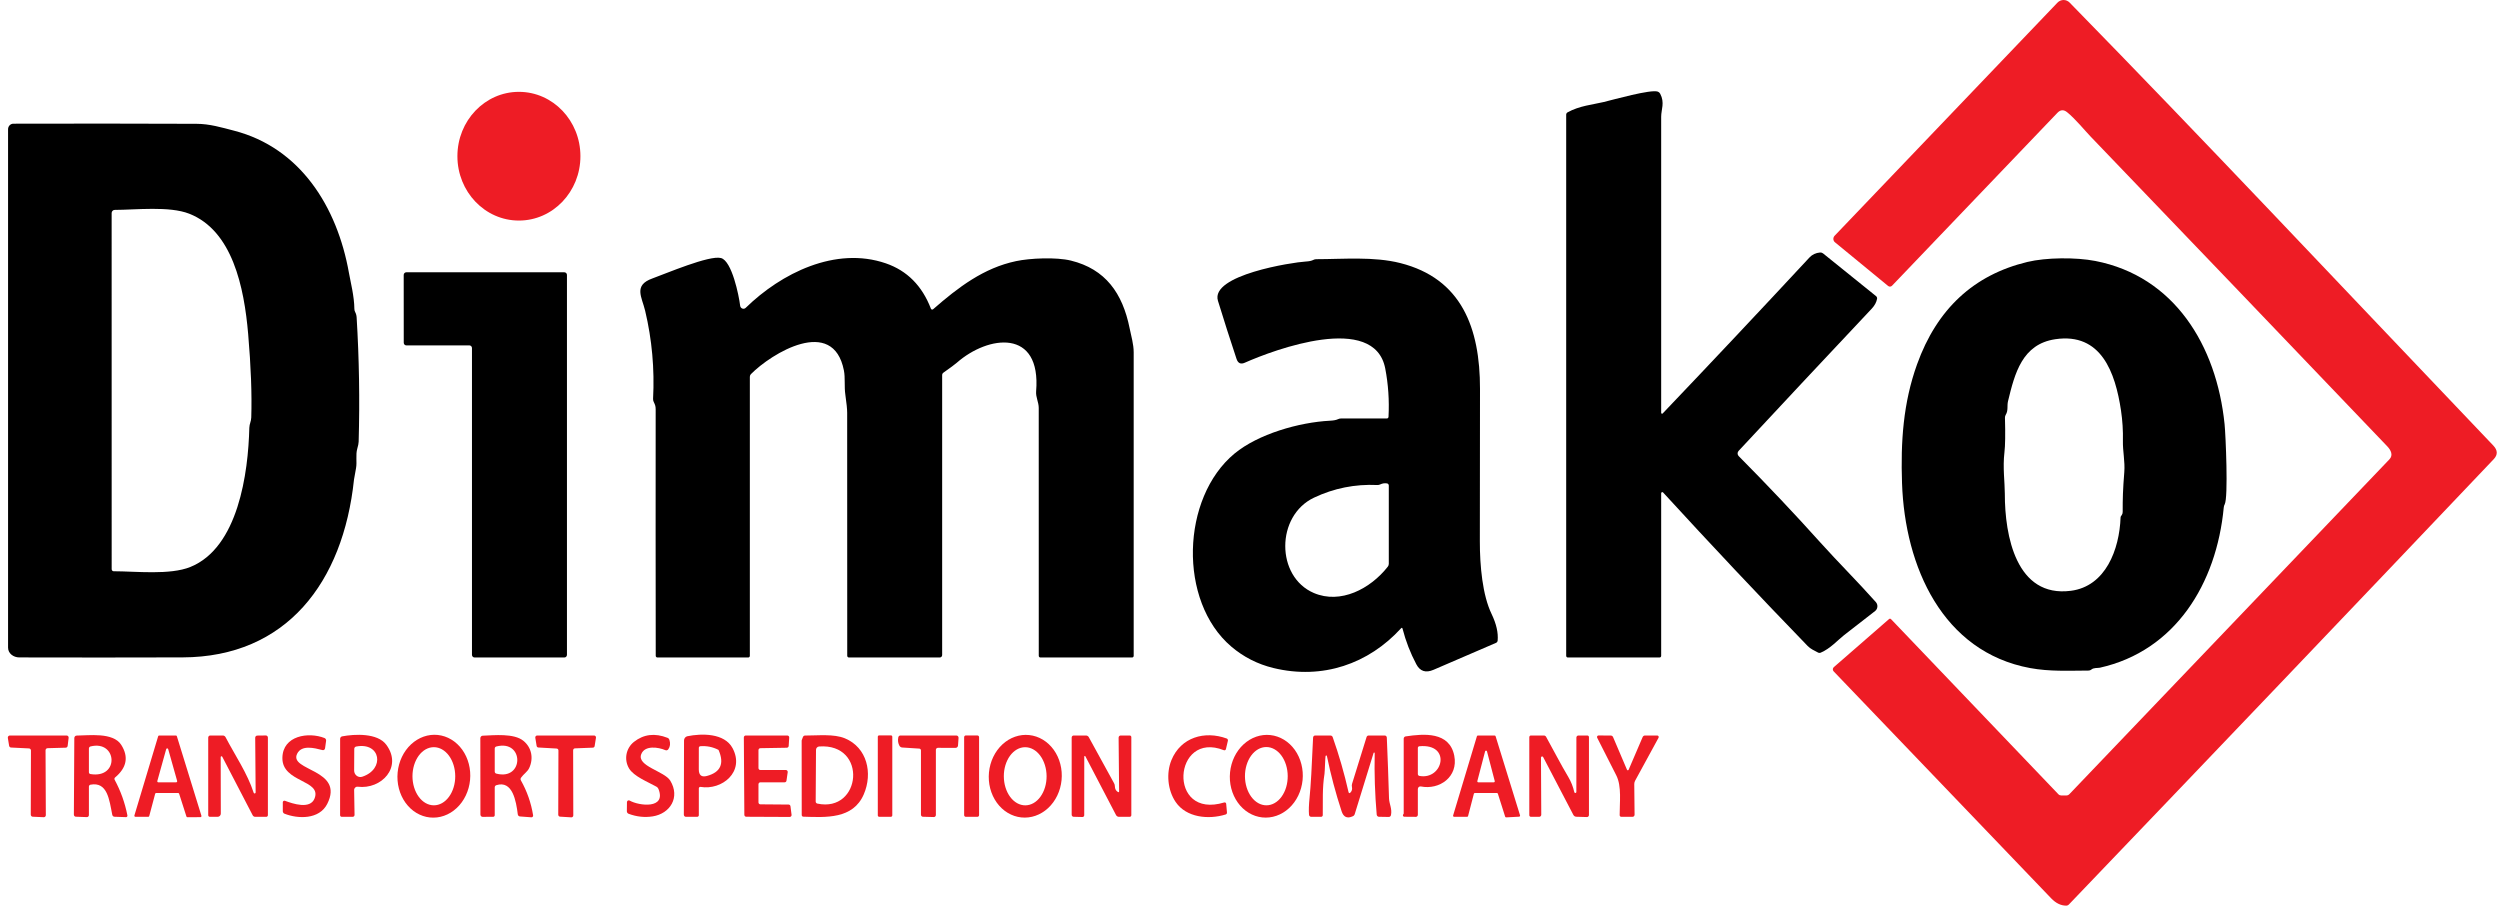<svg width="160" height="58" viewBox="0 0 160 58" fill="none" xmlns="http://www.w3.org/2000/svg">
<path d="M132.456 0.165C141.25 9.158 149.057 17.488 159.57 28.514C159.857 28.815 159.866 29.107 159.596 29.39C150.552 38.909 141.49 48.408 132.408 57.888C132.362 57.935 132.3 57.961 132.235 57.961C131.894 57.96 131.573 57.803 131.273 57.49C126.635 52.652 121.994 47.81 117.351 42.964C117.334 42.947 117.321 42.925 117.312 42.902C117.304 42.879 117.3 42.854 117.301 42.829C117.302 42.804 117.308 42.779 117.319 42.757C117.33 42.735 117.345 42.715 117.363 42.699L120.9 39.619C120.918 39.603 120.941 39.595 120.964 39.596C120.987 39.598 121.009 39.608 121.025 39.625L131.735 50.83C131.759 50.855 131.787 50.875 131.818 50.889C131.849 50.902 131.882 50.909 131.916 50.91H132.249C132.321 50.909 132.391 50.879 132.442 50.825C139.271 43.682 146.097 36.539 152.923 29.397C153.18 29.128 153.015 28.806 152.786 28.566C146.466 21.95 140.137 15.342 133.801 8.742C133.421 8.346 132.828 7.615 132.298 7.184C132.077 7.003 131.868 7.016 131.671 7.224L121.091 18.285C121.058 18.32 121.015 18.34 120.968 18.343C120.922 18.346 120.876 18.332 120.84 18.302L117.436 15.505C117.406 15.482 117.382 15.451 117.365 15.417C117.348 15.383 117.338 15.345 117.335 15.306C117.333 15.267 117.339 15.228 117.352 15.191C117.365 15.155 117.385 15.121 117.411 15.093L131.677 0.17C131.78 0.062 131.92 0.001 132.066 7.71955e-06C132.212 -0.001 132.352 0.059 132.456 0.165Z" fill="#EE1C25"/>
<path d="M116.515 34.733C117.608 35.95 118.9 37.235 120.056 38.536C120.091 38.576 120.117 38.623 120.134 38.673C120.151 38.724 120.157 38.779 120.152 38.832C120.148 38.886 120.133 38.937 120.108 38.984C120.083 39.031 120.049 39.072 120.008 39.104C119.373 39.603 118.709 40.119 118.018 40.651C117.638 40.946 117.142 41.511 116.527 41.77C116.498 41.782 116.467 41.788 116.436 41.786C116.404 41.784 116.374 41.775 116.346 41.759C116.103 41.623 115.886 41.545 115.687 41.339C112.564 38.114 109.481 34.839 106.436 31.516C106.426 31.505 106.413 31.498 106.399 31.495C106.386 31.492 106.371 31.494 106.358 31.5C106.345 31.505 106.334 31.515 106.327 31.527C106.319 31.539 106.315 31.554 106.315 31.569V41.974C106.315 42.002 106.304 42.028 106.286 42.048C106.267 42.068 106.241 42.079 106.215 42.079H100.337C100.31 42.079 100.285 42.068 100.266 42.048C100.247 42.028 100.236 42.002 100.236 41.974V7.339C100.236 7.309 100.244 7.28 100.259 7.254C100.274 7.228 100.295 7.207 100.321 7.192C101.082 6.767 101.942 6.696 102.624 6.532C103.224 6.389 105.676 5.693 106.108 5.867C106.169 5.892 106.22 5.939 106.253 6C106.556 6.576 106.315 7.007 106.315 7.472C106.315 13.799 106.315 20.115 106.315 26.419C106.315 26.431 106.318 26.443 106.324 26.453C106.33 26.462 106.339 26.47 106.35 26.475C106.36 26.479 106.371 26.48 106.382 26.478C106.393 26.476 106.404 26.47 106.411 26.462C109.572 23.147 112.703 19.819 115.806 16.479C115.981 16.291 116.208 16.184 116.487 16.159C116.554 16.154 116.621 16.175 116.676 16.218L120.068 18.953C120.093 18.973 120.112 18.999 120.123 19.029C120.134 19.059 120.138 19.092 120.132 19.124C120.093 19.342 119.979 19.553 119.791 19.755C116.916 22.807 114.075 25.843 111.268 28.86C111.248 28.882 111.232 28.908 111.221 28.936C111.211 28.965 111.205 28.995 111.206 29.025C111.206 29.055 111.212 29.085 111.224 29.113C111.235 29.14 111.252 29.165 111.272 29.186C113.104 31.032 114.851 32.881 116.515 34.733Z" fill="black"/>
<path d="M33.21 14.116C35.384 14.116 37.147 12.271 37.147 9.997C37.147 7.722 35.384 5.878 33.21 5.878C31.036 5.878 29.274 7.722 29.274 9.997C29.274 12.271 31.036 14.116 33.21 14.116Z" fill="#EE1C25"/>
<path d="M14.976 8.363C19.204 9.454 21.579 13.216 22.333 17.469C22.435 18.039 22.674 18.97 22.68 19.771C22.68 19.841 22.697 19.907 22.729 19.967C22.786 20.075 22.818 20.192 22.825 20.318C22.986 22.966 23.029 25.616 22.954 28.27C22.95 28.38 22.92 28.532 22.863 28.726C22.753 29.111 22.857 29.563 22.787 29.958C22.7 30.446 22.656 30.69 22.656 30.692C21.961 37.285 18.32 42.05 11.687 42.073C8.202 42.084 4.717 42.084 1.231 42.075C0.866 42.073 0.516 41.825 0.516 41.448C0.515 30.389 0.515 19.33 0.516 8.271C0.516 8.177 0.551 8.088 0.614 8.022C0.677 7.955 0.762 7.918 0.852 7.917C4.759 7.906 8.667 7.908 12.575 7.924C13.417 7.926 14.174 8.155 14.976 8.363ZM15.882 21.371C15.625 18.382 14.876 14.759 12.107 13.676C10.833 13.178 8.705 13.43 7.336 13.434C7.285 13.435 7.237 13.456 7.201 13.494C7.165 13.531 7.145 13.582 7.145 13.634L7.147 36.427C7.147 36.462 7.16 36.496 7.184 36.521C7.207 36.546 7.239 36.56 7.272 36.56C8.705 36.562 10.875 36.816 12.183 36.286C15.251 35.044 15.886 30.265 15.957 27.376C15.963 27.124 16.075 26.97 16.081 26.718C16.127 25.236 16.061 23.454 15.882 21.371Z" fill="black"/>
<path d="M59.578 19.755C59.584 19.768 59.592 19.781 59.603 19.791C59.614 19.801 59.627 19.808 59.64 19.811C59.654 19.815 59.668 19.815 59.682 19.812C59.696 19.809 59.709 19.802 59.719 19.792C61.343 18.373 62.96 17.149 65.028 16.712C65.924 16.521 67.602 16.447 68.539 16.678C70.743 17.219 71.844 18.758 72.296 21.008C72.399 21.518 72.556 22.029 72.556 22.549C72.556 29.024 72.556 35.499 72.556 41.974C72.556 42.002 72.545 42.028 72.526 42.048C72.507 42.068 72.482 42.079 72.455 42.079H66.584C66.556 42.079 66.53 42.068 66.511 42.047C66.492 42.027 66.481 42 66.481 41.972C66.476 36.68 66.475 31.393 66.479 26.108C66.479 25.742 66.282 25.417 66.312 25.049C66.648 20.999 63.25 21.453 61.242 23.209C61.123 23.314 60.834 23.529 60.376 23.852C60.352 23.869 60.332 23.892 60.319 23.919C60.305 23.946 60.298 23.975 60.298 24.006V41.921C60.298 41.963 60.282 42.003 60.254 42.033C60.225 42.062 60.187 42.079 60.147 42.079H54.328C54.3 42.079 54.273 42.067 54.254 42.047C54.234 42.026 54.223 41.999 54.223 41.97C54.219 36.783 54.218 31.6 54.219 26.419C54.219 26.185 54.18 25.801 54.103 25.267C54.024 24.738 54.103 24.18 54.01 23.709C53.319 20.196 49.37 22.616 48.056 23.947C48.014 23.991 47.99 24.051 47.99 24.113V41.974C47.99 42.002 47.979 42.028 47.96 42.048C47.942 42.068 47.916 42.079 47.889 42.079H42.07C42.043 42.079 42.017 42.068 41.998 42.047C41.978 42.027 41.967 42 41.967 41.972C41.959 36.713 41.958 31.456 41.963 26.201C41.963 25.982 41.923 25.902 41.837 25.721C41.807 25.658 41.794 25.592 41.797 25.522C41.896 23.613 41.727 21.736 41.29 19.891C41.079 19.004 40.525 18.26 41.754 17.82C42.604 17.515 45.408 16.315 46.145 16.515C46.844 16.702 47.293 18.924 47.369 19.563C47.373 19.604 47.389 19.643 47.413 19.676C47.438 19.708 47.47 19.733 47.508 19.747C47.545 19.761 47.585 19.764 47.623 19.756C47.662 19.748 47.698 19.728 47.727 19.7C49.993 17.488 53.474 15.747 56.691 16.853C58.052 17.321 59.014 18.288 59.578 19.755Z" fill="black"/>
<path d="M89.666 40.212C87.591 42.483 84.647 43.519 81.494 42.752C80.487 42.506 79.59 42.05 78.805 41.383C75.389 38.475 75.596 31.857 79.006 29.031C80.515 27.78 83.138 27.027 85.113 26.926C85.346 26.915 85.519 26.882 85.633 26.827C85.694 26.798 85.757 26.783 85.822 26.783H88.758C88.785 26.783 88.812 26.772 88.831 26.753C88.851 26.733 88.863 26.706 88.865 26.678C88.92 25.628 88.85 24.598 88.656 23.587C87.966 19.988 81.542 22.381 79.669 23.213C79.408 23.331 79.231 23.249 79.137 22.967C78.727 21.735 78.331 20.497 77.949 19.252C77.441 17.597 82.738 16.784 83.558 16.739C83.78 16.727 83.945 16.692 84.054 16.634C84.112 16.604 84.173 16.588 84.239 16.588C85.981 16.586 87.92 16.407 89.618 16.836C93.531 17.824 94.724 20.972 94.72 24.891C94.718 28.14 94.714 31.39 94.71 34.64C94.708 36.213 94.879 38.084 95.46 39.291C95.765 39.926 95.895 40.494 95.85 40.996C95.847 41.028 95.835 41.059 95.817 41.084C95.798 41.11 95.774 41.131 95.745 41.143C94.409 41.722 93.076 42.297 91.746 42.867C91.249 43.082 90.882 42.964 90.645 42.514C90.263 41.794 89.969 41.035 89.763 40.237C89.746 40.17 89.713 40.161 89.666 40.212ZM84.1 31.848C81.641 33.011 81.649 36.911 84.086 37.952C85.794 38.681 87.701 37.691 88.818 36.268C88.86 36.215 88.883 36.149 88.883 36.083V31.076C88.883 31.043 88.871 31.01 88.85 30.984C88.829 30.959 88.8 30.942 88.768 30.938C88.618 30.914 88.475 30.935 88.34 31.001C88.277 31.032 88.211 31.045 88.141 31.041C86.721 30.976 85.374 31.245 84.1 31.848Z" fill="black"/>
<path d="M129.928 42.756C124.326 41.719 121.912 36.276 121.73 30.927C121.639 28.287 121.802 25.787 122.692 23.316C123.965 19.776 126.318 17.592 129.751 16.765C130.945 16.477 132.852 16.458 134.102 16.702C139.14 17.683 141.858 22.088 142.373 27.147C142.445 27.849 142.616 31.838 142.381 32.275C142.347 32.335 142.327 32.4 142.321 32.471C141.86 37.371 139.204 41.658 134.393 42.733C134.253 42.764 134.003 42.72 133.847 42.851C133.797 42.893 133.735 42.916 133.67 42.916C132.396 42.922 131.186 42.987 129.928 42.756ZM131.538 21.71C129.424 22.025 128.946 23.88 128.512 25.681C128.441 25.967 128.54 26.27 128.367 26.546C128.333 26.602 128.315 26.668 128.317 26.735C128.346 27.785 128.335 28.523 128.284 28.951C128.168 29.918 128.309 30.887 128.309 31.6C128.305 34.289 129.036 38.263 132.536 37.811C134.765 37.523 135.643 35.162 135.717 33.118C135.718 33.084 135.729 33.05 135.75 33.023L135.784 32.979C135.828 32.919 135.852 32.845 135.852 32.769C135.85 31.896 135.864 31.358 135.955 30.212C136.007 29.533 135.852 28.865 135.866 28.228C135.881 27.569 135.84 26.916 135.744 26.27C135.38 23.838 134.476 21.273 131.538 21.71Z" fill="black"/>
<path d="M25.84 21.935L25.837 17.597C25.837 17.552 25.855 17.509 25.885 17.477C25.916 17.445 25.957 17.427 26 17.427H36.122C36.165 17.427 36.206 17.445 36.237 17.477C36.268 17.509 36.285 17.552 36.285 17.597V41.909C36.285 41.931 36.281 41.953 36.272 41.974C36.264 41.995 36.252 42.013 36.237 42.029C36.222 42.045 36.204 42.057 36.184 42.066C36.164 42.075 36.143 42.079 36.122 42.079H30.369C30.347 42.079 30.326 42.075 30.306 42.066C30.287 42.057 30.269 42.045 30.254 42.029C30.239 42.013 30.227 41.995 30.218 41.974C30.21 41.953 30.206 41.931 30.206 41.909V22.275C30.206 22.23 30.189 22.187 30.158 22.155C30.128 22.123 30.087 22.105 30.043 22.105H26.002C25.959 22.105 25.918 22.087 25.887 22.055C25.857 22.023 25.84 21.98 25.84 21.935Z" fill="black"/>
<path d="M57.02 47.064H56.265C56.217 47.064 56.179 47.104 56.179 47.154V52.184C56.179 52.233 56.217 52.274 56.265 52.274H57.02C57.068 52.274 57.107 52.233 57.107 52.184V47.154C57.107 47.104 57.068 47.064 57.02 47.064Z" fill="#EE1C25"/>
<path d="M2.915 48.021L2.933 52.167C2.933 52.185 2.93 52.203 2.923 52.22C2.916 52.236 2.906 52.252 2.894 52.264C2.881 52.277 2.866 52.287 2.85 52.293C2.834 52.299 2.816 52.302 2.799 52.301L2.091 52.27C2.058 52.268 2.027 52.253 2.004 52.228C1.982 52.203 1.969 52.17 1.969 52.135L1.981 48.033C1.981 47.999 1.968 47.965 1.945 47.94C1.923 47.915 1.891 47.9 1.858 47.899L0.705 47.842C0.676 47.84 0.648 47.829 0.626 47.808C0.604 47.788 0.589 47.761 0.584 47.73L0.502 47.23C0.499 47.211 0.5 47.191 0.504 47.172C0.509 47.153 0.518 47.135 0.53 47.12C0.542 47.105 0.557 47.093 0.574 47.085C0.591 47.077 0.61 47.072 0.629 47.072H4.264C4.282 47.072 4.3 47.076 4.317 47.084C4.334 47.092 4.349 47.103 4.361 47.117C4.373 47.132 4.382 47.149 4.388 47.167C4.393 47.185 4.395 47.205 4.392 47.224L4.33 47.737C4.326 47.768 4.311 47.797 4.288 47.819C4.265 47.84 4.236 47.852 4.205 47.852L3.042 47.884C3.025 47.884 3.008 47.888 2.993 47.895C2.977 47.902 2.963 47.912 2.952 47.925C2.94 47.938 2.931 47.953 2.924 47.969C2.918 47.985 2.915 48.003 2.915 48.021Z" fill="#EE1C25"/>
<path d="M5.69 50.344V52.163C5.69 52.181 5.687 52.198 5.68 52.215C5.674 52.231 5.664 52.246 5.652 52.258C5.639 52.271 5.625 52.281 5.609 52.287C5.593 52.293 5.577 52.296 5.56 52.295L4.852 52.27C4.819 52.269 4.787 52.254 4.763 52.228C4.74 52.203 4.727 52.169 4.728 52.133L4.756 47.234C4.756 47.192 4.773 47.152 4.801 47.123C4.829 47.093 4.867 47.077 4.907 47.077C5.644 47.075 7.238 46.845 7.76 47.672C8.245 48.437 8.113 49.133 7.364 49.759C7.344 49.777 7.33 49.801 7.325 49.828C7.32 49.855 7.325 49.883 7.338 49.907C7.723 50.619 7.995 51.378 8.154 52.186C8.157 52.199 8.156 52.213 8.153 52.227C8.15 52.24 8.144 52.253 8.135 52.264C8.127 52.274 8.116 52.283 8.104 52.289C8.092 52.295 8.079 52.297 8.066 52.297L7.326 52.272C7.293 52.271 7.261 52.258 7.235 52.235C7.21 52.213 7.192 52.182 7.185 52.148C6.994 51.187 6.878 50.014 5.789 50.22C5.761 50.225 5.736 50.241 5.718 50.263C5.7 50.286 5.69 50.314 5.69 50.344ZM5.783 49.539C7.668 49.854 7.507 47.342 5.791 47.773C5.762 47.78 5.737 47.797 5.719 47.821C5.7 47.845 5.69 47.874 5.69 47.905V49.425C5.69 49.453 5.7 49.479 5.717 49.5C5.734 49.521 5.757 49.535 5.783 49.539Z" fill="#EE1C25"/>
<path d="M11.404 50.752H9.993C9.979 50.752 9.965 50.756 9.954 50.765C9.943 50.774 9.935 50.786 9.931 50.8L9.551 52.228C9.547 52.242 9.539 52.254 9.527 52.263C9.516 52.272 9.503 52.276 9.489 52.276H8.665C8.654 52.276 8.644 52.274 8.635 52.269C8.626 52.264 8.618 52.257 8.612 52.249C8.606 52.24 8.602 52.23 8.6 52.219C8.598 52.209 8.599 52.198 8.602 52.188L10.123 47.119C10.128 47.105 10.136 47.094 10.147 47.085C10.157 47.077 10.17 47.073 10.184 47.072H11.259C11.272 47.073 11.285 47.077 11.296 47.085C11.307 47.094 11.315 47.105 11.319 47.119L12.891 52.209C12.894 52.219 12.895 52.23 12.893 52.24C12.891 52.251 12.887 52.261 12.881 52.27C12.875 52.279 12.867 52.285 12.858 52.29C12.849 52.295 12.839 52.297 12.828 52.297L11.992 52.303C11.979 52.303 11.966 52.299 11.955 52.29C11.944 52.282 11.936 52.27 11.932 52.257L11.464 50.798C11.46 50.785 11.452 50.773 11.441 50.765C11.43 50.757 11.417 50.752 11.404 50.752ZM10.069 49.982C10.066 49.993 10.066 50.004 10.068 50.014C10.07 50.025 10.074 50.035 10.08 50.043C10.087 50.052 10.095 50.059 10.104 50.063C10.113 50.068 10.123 50.071 10.134 50.071L11.273 50.069C11.284 50.069 11.294 50.066 11.303 50.061C11.313 50.056 11.321 50.049 11.327 50.041C11.334 50.032 11.338 50.021 11.339 50.011C11.341 50 11.34 49.989 11.337 49.978L10.765 47.947C10.761 47.932 10.753 47.919 10.741 47.909C10.729 47.9 10.715 47.895 10.7 47.895C10.685 47.895 10.671 47.9 10.659 47.909C10.648 47.919 10.64 47.932 10.636 47.947L10.069 49.982Z" fill="#EE1C25"/>
<path d="M14.124 48.456L14.132 52.064C14.133 52.092 14.128 52.119 14.118 52.145C14.108 52.171 14.093 52.194 14.074 52.214C14.056 52.233 14.033 52.249 14.009 52.26C13.984 52.271 13.958 52.276 13.931 52.276H13.427C13.4 52.276 13.375 52.265 13.356 52.245C13.337 52.226 13.326 52.199 13.326 52.171V47.205C13.326 47.17 13.34 47.136 13.364 47.111C13.387 47.086 13.419 47.072 13.453 47.072H14.261C14.297 47.072 14.332 47.082 14.363 47.101C14.394 47.12 14.419 47.147 14.436 47.18C15.041 48.336 15.836 49.499 16.236 50.739C16.241 50.754 16.251 50.766 16.264 50.774C16.277 50.782 16.292 50.785 16.307 50.782C16.322 50.78 16.335 50.772 16.345 50.76C16.355 50.749 16.36 50.734 16.361 50.718L16.333 47.218C16.332 47.199 16.336 47.181 16.342 47.164C16.348 47.147 16.358 47.132 16.37 47.119C16.382 47.106 16.397 47.095 16.413 47.088C16.429 47.081 16.446 47.077 16.463 47.077L17.018 47.07C17.052 47.07 17.084 47.084 17.107 47.109C17.131 47.134 17.145 47.168 17.145 47.203V52.171C17.145 52.199 17.134 52.226 17.115 52.245C17.096 52.265 17.071 52.276 17.044 52.276H16.331C16.298 52.276 16.266 52.267 16.237 52.249C16.209 52.231 16.186 52.206 16.17 52.175L14.223 48.428C14.217 48.417 14.208 48.409 14.197 48.404C14.187 48.399 14.175 48.398 14.163 48.401C14.152 48.404 14.142 48.411 14.134 48.421C14.127 48.431 14.124 48.444 14.124 48.456Z" fill="#EE1C25"/>
<path d="M18.236 51.25C18.738 51.437 19.853 51.818 20.133 51.099C20.603 49.894 18.045 50.098 18.073 48.5C18.097 47.072 19.745 46.831 20.77 47.234C20.803 47.248 20.832 47.273 20.85 47.306C20.868 47.338 20.875 47.376 20.87 47.413L20.804 47.89C20.801 47.91 20.795 47.928 20.785 47.944C20.775 47.961 20.762 47.975 20.747 47.986C20.732 47.997 20.714 48.004 20.696 48.008C20.678 48.011 20.659 48.011 20.641 48.006C20.105 47.867 19.301 47.657 19.015 48.243C18.477 49.345 22.074 49.225 20.941 51.454C20.432 52.453 19.08 52.419 18.21 52.078C18.177 52.066 18.149 52.044 18.13 52.014C18.11 51.985 18.099 51.95 18.099 51.914V51.349C18.099 51.332 18.103 51.315 18.11 51.3C18.118 51.285 18.129 51.273 18.142 51.263C18.155 51.253 18.171 51.247 18.187 51.245C18.204 51.242 18.22 51.244 18.236 51.25Z" fill="#EE1C25"/>
<path d="M24.722 47.663C25.779 49.089 24.419 50.541 22.89 50.35C22.861 50.347 22.832 50.349 22.805 50.358C22.777 50.368 22.752 50.383 22.731 50.403C22.71 50.423 22.693 50.448 22.681 50.475C22.67 50.503 22.664 50.532 22.665 50.563L22.691 52.154C22.691 52.17 22.688 52.186 22.682 52.201C22.677 52.216 22.668 52.23 22.657 52.241C22.646 52.252 22.633 52.261 22.619 52.267C22.605 52.273 22.59 52.276 22.574 52.276H21.867C21.84 52.276 21.815 52.265 21.796 52.245C21.777 52.226 21.766 52.199 21.766 52.171L21.768 47.287C21.768 47.249 21.781 47.212 21.805 47.182C21.828 47.153 21.861 47.133 21.897 47.127C22.695 46.976 24.158 46.9 24.722 47.663ZM23.181 49.711C24.648 49.232 24.371 47.476 22.791 47.779C22.758 47.786 22.728 47.804 22.706 47.831C22.685 47.858 22.673 47.891 22.673 47.926L22.665 49.312C22.664 49.377 22.679 49.442 22.707 49.5C22.735 49.559 22.776 49.609 22.826 49.648C22.876 49.687 22.935 49.713 22.996 49.724C23.058 49.735 23.121 49.731 23.181 49.711Z" fill="#EE1C25"/>
<path d="M27.515 52.318C27.21 52.286 26.916 52.186 26.647 52.024C26.379 51.862 26.142 51.641 25.95 51.373C25.758 51.106 25.615 50.797 25.529 50.464C25.443 50.132 25.416 49.782 25.449 49.435C25.482 49.089 25.575 48.752 25.722 48.443C25.869 48.135 26.067 47.862 26.306 47.639C26.545 47.417 26.819 47.249 27.113 47.145C27.406 47.042 27.714 47.005 28.018 47.037C28.323 47.069 28.618 47.169 28.886 47.331C29.155 47.493 29.392 47.714 29.584 47.982C29.775 48.249 29.918 48.558 30.004 48.891C30.09 49.223 30.117 49.573 30.084 49.919C30.051 50.266 29.958 50.603 29.811 50.911C29.664 51.219 29.466 51.493 29.227 51.715C28.989 51.938 28.715 52.106 28.421 52.209C28.127 52.313 27.819 52.349 27.515 52.318ZM27.77 51.54C27.95 51.54 28.127 51.491 28.293 51.398C28.459 51.304 28.61 51.166 28.736 50.993C28.863 50.82 28.964 50.615 29.032 50.389C29.101 50.163 29.136 49.921 29.135 49.677C29.134 49.184 28.989 48.711 28.732 48.362C28.475 48.014 28.127 47.818 27.764 47.819C27.584 47.819 27.406 47.868 27.24 47.961C27.074 48.055 26.924 48.193 26.797 48.365C26.67 48.539 26.57 48.744 26.501 48.97C26.433 49.196 26.398 49.438 26.398 49.682C26.399 50.175 26.544 50.648 26.801 50.997C27.058 51.346 27.407 51.541 27.77 51.54Z" fill="#EE1C25"/>
<path d="M33.337 49.944C33.729 50.637 33.99 51.382 34.119 52.179C34.121 52.196 34.12 52.212 34.116 52.228C34.112 52.244 34.104 52.259 34.094 52.271C34.084 52.283 34.071 52.293 34.056 52.299C34.041 52.306 34.026 52.309 34.01 52.308L33.277 52.253C33.242 52.25 33.209 52.235 33.183 52.21C33.158 52.185 33.142 52.152 33.138 52.116C33.032 51.275 32.806 49.915 31.759 50.254C31.732 50.263 31.707 50.281 31.69 50.305C31.672 50.33 31.663 50.36 31.663 50.39V52.171C31.663 52.199 31.652 52.226 31.634 52.245C31.615 52.265 31.589 52.276 31.562 52.276L30.887 52.278C30.85 52.278 30.814 52.263 30.788 52.235C30.762 52.208 30.747 52.17 30.747 52.131L30.741 47.247C30.741 47.205 30.756 47.165 30.784 47.135C30.811 47.104 30.849 47.087 30.889 47.085C31.625 47.056 32.891 46.919 33.496 47.411C34.026 47.84 34.161 48.534 33.867 49.158C33.753 49.4 33.51 49.536 33.343 49.776C33.326 49.8 33.317 49.829 33.316 49.859C33.314 49.889 33.322 49.919 33.337 49.944ZM31.762 49.511C33.548 49.978 33.562 47.312 31.764 47.775C31.735 47.782 31.709 47.799 31.691 47.823C31.673 47.847 31.663 47.876 31.663 47.907V49.381C31.663 49.411 31.673 49.44 31.691 49.464C31.709 49.488 31.733 49.504 31.762 49.511Z" fill="#EE1C25"/>
<path d="M36.681 48.019L36.691 52.186C36.691 52.203 36.688 52.22 36.681 52.235C36.675 52.251 36.665 52.265 36.653 52.276C36.641 52.288 36.627 52.297 36.612 52.303C36.597 52.309 36.58 52.311 36.564 52.31L35.841 52.266C35.81 52.264 35.782 52.25 35.761 52.227C35.74 52.204 35.728 52.173 35.728 52.142L35.74 48.031C35.74 47.999 35.729 47.969 35.708 47.946C35.687 47.922 35.658 47.909 35.628 47.907L34.454 47.84C34.427 47.838 34.402 47.827 34.382 47.809C34.362 47.79 34.348 47.764 34.344 47.737L34.259 47.218C34.256 47.2 34.257 47.181 34.262 47.164C34.266 47.147 34.274 47.13 34.285 47.117C34.297 47.103 34.31 47.092 34.326 47.084C34.342 47.076 34.359 47.072 34.376 47.072H38.025C38.042 47.072 38.059 47.076 38.075 47.084C38.091 47.092 38.105 47.103 38.116 47.117C38.127 47.13 38.135 47.147 38.139 47.164C38.144 47.181 38.145 47.2 38.142 47.218L38.057 47.747C38.053 47.775 38.039 47.801 38.019 47.82C37.998 47.839 37.972 47.849 37.945 47.85L36.795 47.895C36.765 47.896 36.735 47.909 36.714 47.932C36.693 47.955 36.681 47.986 36.681 48.019Z" fill="#EE1C25"/>
<path d="M42.016 50.35C41.451 50.035 40.565 49.69 40.259 49.179C39.926 48.62 40.054 47.892 40.573 47.48C41.196 46.988 41.913 46.902 42.725 47.222C42.752 47.232 42.777 47.249 42.797 47.271C42.817 47.293 42.832 47.319 42.842 47.348C42.915 47.582 42.892 47.784 42.771 47.955C42.75 47.985 42.72 48.007 42.686 48.016C42.652 48.026 42.616 48.024 42.584 48.01C42.144 47.821 41.266 47.678 41.039 48.269C40.742 49.034 42.53 49.356 42.898 49.963C43.545 51.031 42.888 52.074 41.77 52.249C41.256 52.329 40.742 52.273 40.229 52.081C40.197 52.069 40.169 52.047 40.149 52.018C40.129 51.989 40.119 51.954 40.119 51.919L40.125 51.338C40.125 51.318 40.131 51.298 40.141 51.28C40.151 51.262 40.165 51.248 40.182 51.237C40.199 51.227 40.218 51.221 40.237 51.221C40.257 51.221 40.276 51.226 40.294 51.235C40.9 51.582 42.659 51.79 42.142 50.495C42.118 50.433 42.073 50.381 42.016 50.35Z" fill="#EE1C25"/>
<path d="M46.887 47.886C47.687 49.398 46.2 50.594 44.833 50.361C44.82 50.359 44.806 50.359 44.793 50.363C44.78 50.367 44.768 50.374 44.758 50.383C44.748 50.392 44.739 50.404 44.734 50.416C44.728 50.429 44.725 50.443 44.725 50.457V52.171C44.725 52.199 44.714 52.226 44.695 52.245C44.676 52.265 44.651 52.276 44.624 52.276H43.895C43.861 52.276 43.828 52.262 43.804 52.237C43.78 52.211 43.766 52.177 43.766 52.142L43.778 47.39C43.778 47.326 43.799 47.264 43.838 47.215C43.877 47.165 43.931 47.131 43.991 47.119C44.894 46.934 46.366 46.904 46.887 47.886ZM45.972 47.987C45.608 47.802 45.224 47.726 44.819 47.758C44.793 47.76 44.769 47.772 44.752 47.791C44.734 47.811 44.725 47.836 44.725 47.863L44.723 49.238C44.723 49.614 44.896 49.755 45.243 49.661C46.118 49.425 46.367 48.873 45.991 48.006C45.987 47.998 45.98 47.991 45.972 47.987Z" fill="#EE1C25"/>
<path d="M48.661 51.477L50.474 51.492C50.502 51.492 50.53 51.503 50.551 51.523C50.572 51.542 50.586 51.569 50.59 51.599L50.66 52.144C50.663 52.161 50.661 52.179 50.657 52.196C50.652 52.213 50.643 52.229 50.632 52.242C50.621 52.256 50.607 52.267 50.591 52.274C50.576 52.281 50.559 52.285 50.542 52.285L47.755 52.272C47.724 52.271 47.695 52.258 47.673 52.236C47.651 52.213 47.639 52.182 47.638 52.15L47.606 47.196C47.606 47.163 47.619 47.132 47.641 47.109C47.663 47.086 47.693 47.072 47.725 47.072H50.391C50.407 47.072 50.424 47.076 50.439 47.083C50.453 47.089 50.467 47.099 50.478 47.112C50.489 47.124 50.498 47.139 50.503 47.155C50.509 47.171 50.511 47.188 50.51 47.205L50.476 47.739C50.474 47.77 50.461 47.799 50.439 47.821C50.417 47.842 50.389 47.854 50.359 47.855L48.659 47.884C48.628 47.885 48.598 47.898 48.577 47.921C48.555 47.944 48.542 47.975 48.542 48.008V49.156C48.542 49.189 48.555 49.22 48.577 49.244C48.599 49.267 48.63 49.28 48.661 49.28H50.295C50.312 49.28 50.329 49.283 50.345 49.291C50.361 49.298 50.374 49.309 50.386 49.323C50.397 49.336 50.405 49.352 50.41 49.37C50.415 49.387 50.416 49.405 50.413 49.423L50.335 49.963C50.331 49.993 50.316 50.02 50.294 50.039C50.273 50.058 50.245 50.069 50.216 50.069H48.661C48.63 50.069 48.599 50.081 48.577 50.105C48.555 50.128 48.542 50.16 48.542 50.193V51.353C48.542 51.386 48.555 51.417 48.577 51.441C48.599 51.464 48.63 51.477 48.661 51.477Z" fill="#EE1C25"/>
<path d="M51.312 47.369L51.388 47.169C51.399 47.141 51.417 47.117 51.441 47.1C51.465 47.083 51.494 47.074 51.523 47.075C52.35 47.077 53.363 46.957 54.079 47.255C55.495 47.846 55.869 49.48 55.282 50.838C54.591 52.436 52.859 52.312 51.41 52.268C51.383 52.267 51.358 52.256 51.339 52.236C51.32 52.215 51.31 52.188 51.31 52.16L51.306 47.403C51.306 47.39 51.308 47.379 51.312 47.369ZM52.224 47.993L52.204 51.296C52.204 51.327 52.214 51.357 52.232 51.381C52.251 51.405 52.277 51.422 52.306 51.429C55.138 52.036 55.552 47.548 52.421 47.775C52.367 47.779 52.317 47.804 52.281 47.844C52.244 47.885 52.224 47.938 52.224 47.993Z" fill="#EE1C25"/>
<path d="M58.837 47.911L57.736 47.84C57.702 47.837 57.668 47.826 57.639 47.807C57.61 47.789 57.585 47.763 57.567 47.733C57.476 47.573 57.45 47.391 57.491 47.188C57.497 47.155 57.514 47.126 57.538 47.105C57.563 47.084 57.593 47.072 57.625 47.072H61.208C61.227 47.072 61.246 47.076 61.264 47.084C61.281 47.092 61.297 47.104 61.31 47.118C61.323 47.132 61.333 47.149 61.339 47.168C61.346 47.187 61.348 47.206 61.347 47.226L61.313 47.714C61.31 47.754 61.293 47.792 61.264 47.82C61.236 47.848 61.199 47.863 61.16 47.863L60.023 47.861C59.989 47.861 59.957 47.875 59.933 47.899C59.909 47.923 59.896 47.957 59.896 47.991V52.158C59.896 52.176 59.893 52.193 59.886 52.209C59.88 52.226 59.87 52.24 59.858 52.253C59.846 52.265 59.832 52.275 59.816 52.281C59.801 52.288 59.784 52.291 59.767 52.291L59.064 52.272C59.031 52.271 59 52.257 58.977 52.232C58.954 52.208 58.941 52.175 58.941 52.142V48.027C58.941 47.997 58.931 47.969 58.911 47.947C58.892 47.926 58.865 47.913 58.837 47.911Z" fill="#EE1C25"/>
<path d="M62.557 47.07H61.809C61.751 47.07 61.705 47.119 61.705 47.18V52.167C61.705 52.227 61.751 52.276 61.809 52.276H62.557C62.614 52.276 62.661 52.227 62.661 52.167V47.18C62.661 47.119 62.614 47.07 62.557 47.07Z" fill="#EE1C25"/>
<path d="M65.361 52.315C65.056 52.283 64.761 52.182 64.492 52.02C64.223 51.858 63.986 51.636 63.794 51.369C63.602 51.101 63.459 50.792 63.373 50.46C63.287 50.128 63.261 49.779 63.294 49.433C63.362 48.734 63.672 48.089 64.155 47.641C64.639 47.193 65.257 46.978 65.873 47.044C66.178 47.076 66.474 47.177 66.743 47.339C67.011 47.501 67.249 47.723 67.441 47.99C67.633 48.258 67.776 48.567 67.861 48.899C67.947 49.231 67.974 49.58 67.94 49.926C67.872 50.625 67.562 51.27 67.079 51.718C66.595 52.166 65.977 52.381 65.361 52.315ZM65.622 51.542C65.802 51.541 65.98 51.492 66.145 51.398C66.311 51.303 66.461 51.166 66.587 50.992C66.713 50.819 66.813 50.613 66.881 50.387C66.949 50.161 66.983 49.918 66.982 49.674C66.979 49.181 66.832 48.708 66.574 48.361C66.316 48.013 65.967 47.819 65.604 47.821C65.424 47.822 65.246 47.871 65.081 47.965C64.915 48.06 64.765 48.198 64.639 48.371C64.513 48.545 64.413 48.75 64.345 48.977C64.278 49.203 64.243 49.445 64.245 49.689C64.247 50.183 64.394 50.655 64.652 51.003C64.91 51.35 65.26 51.544 65.622 51.542Z" fill="#EE1C25"/>
<path d="M69.393 48.42L69.391 52.173C69.391 52.189 69.388 52.204 69.382 52.218C69.376 52.233 69.368 52.246 69.357 52.256C69.346 52.267 69.334 52.276 69.32 52.281C69.306 52.287 69.291 52.289 69.276 52.289L68.71 52.274C68.677 52.273 68.646 52.26 68.623 52.235C68.6 52.211 68.587 52.178 68.587 52.144V47.205C68.587 47.17 68.6 47.136 68.624 47.111C68.647 47.086 68.679 47.072 68.712 47.072H69.503C69.54 47.072 69.576 47.083 69.608 47.102C69.64 47.121 69.666 47.148 69.684 47.182L71.298 50.123C71.333 50.185 71.351 50.252 71.352 50.325C71.356 50.49 71.419 50.61 71.541 50.684C71.596 50.718 71.623 50.701 71.623 50.634L71.591 47.209C71.591 47.173 71.605 47.138 71.629 47.112C71.654 47.087 71.687 47.072 71.722 47.072H72.305C72.331 47.072 72.357 47.084 72.376 47.103C72.394 47.123 72.405 47.15 72.405 47.178V52.171C72.405 52.199 72.394 52.226 72.376 52.245C72.357 52.265 72.331 52.276 72.305 52.276H71.609C71.572 52.276 71.535 52.266 71.502 52.245C71.47 52.225 71.443 52.196 71.424 52.16L69.463 48.401C69.459 48.394 69.453 48.389 69.445 48.385C69.438 48.382 69.429 48.382 69.421 48.384C69.414 48.386 69.407 48.391 69.402 48.397C69.396 48.404 69.393 48.412 69.393 48.42Z" fill="#EE1C25"/>
<path d="M74.971 48.649C75.574 47.178 77.105 46.753 78.508 47.264C78.536 47.274 78.56 47.295 78.574 47.323C78.588 47.35 78.592 47.383 78.584 47.413L78.46 47.943C78.457 47.957 78.45 47.97 78.442 47.981C78.433 47.992 78.423 48.002 78.41 48.008C78.398 48.015 78.384 48.019 78.37 48.02C78.356 48.021 78.342 48.019 78.329 48.014C75.074 46.715 74.674 52.482 78.353 51.357C78.367 51.353 78.381 51.352 78.395 51.355C78.409 51.357 78.422 51.362 78.434 51.37C78.445 51.379 78.455 51.389 78.463 51.402C78.47 51.415 78.474 51.429 78.476 51.444L78.526 51.999C78.529 52.027 78.522 52.055 78.506 52.079C78.491 52.102 78.468 52.119 78.442 52.127C77.341 52.467 75.922 52.329 75.241 51.326C74.728 50.571 74.63 49.484 74.971 48.649Z" fill="#EE1C25"/>
<path d="M80.784 52.315C80.479 52.282 80.184 52.181 79.915 52.018C79.647 51.855 79.41 51.633 79.219 51.365C79.028 51.097 78.885 50.788 78.8 50.456C78.715 50.124 78.689 49.775 78.723 49.429C78.757 49.083 78.851 48.746 78.999 48.439C79.148 48.132 79.347 47.86 79.587 47.639C79.827 47.417 80.102 47.251 80.396 47.149C80.691 47.047 80.999 47.011 81.304 47.044C81.609 47.077 81.904 47.178 82.172 47.341C82.441 47.504 82.677 47.726 82.869 47.994C83.06 48.262 83.202 48.571 83.287 48.903C83.373 49.235 83.399 49.584 83.365 49.93C83.33 50.276 83.236 50.613 83.088 50.92C82.94 51.227 82.74 51.499 82.501 51.72C82.261 51.942 81.986 52.108 81.692 52.21C81.397 52.312 81.088 52.348 80.784 52.315ZM81.055 51.54C81.235 51.539 81.413 51.49 81.578 51.395C81.744 51.301 81.894 51.163 82.02 50.989C82.146 50.815 82.246 50.609 82.314 50.382C82.381 50.155 82.415 49.913 82.414 49.668C82.412 49.173 82.265 48.7 82.007 48.351C81.749 48.003 81.4 47.808 81.037 47.81C80.857 47.811 80.679 47.861 80.514 47.955C80.348 48.05 80.198 48.188 80.072 48.362C79.945 48.536 79.846 48.742 79.778 48.969C79.71 49.195 79.676 49.438 79.677 49.683C79.68 50.177 79.826 50.651 80.085 50.999C80.343 51.348 80.692 51.542 81.055 51.54Z" fill="#EE1C25"/>
<path d="M86.431 50.72C86.522 50.626 86.553 50.507 86.524 50.361C86.509 50.296 86.512 50.228 86.532 50.163L87.46 47.173C87.469 47.144 87.486 47.118 87.51 47.1C87.533 47.082 87.561 47.072 87.591 47.072H88.624C88.658 47.072 88.691 47.086 88.715 47.111C88.74 47.136 88.755 47.169 88.756 47.205C88.812 48.506 88.859 49.801 88.897 51.092C88.907 51.45 89.106 51.753 89.022 52.169C89.014 52.202 88.997 52.232 88.972 52.253C88.946 52.274 88.915 52.285 88.883 52.285L88.252 52.274C88.216 52.274 88.182 52.259 88.156 52.234C88.129 52.208 88.113 52.173 88.109 52.135C87.995 50.828 87.952 49.518 87.981 48.206C87.982 48.196 87.98 48.185 87.974 48.177C87.969 48.169 87.96 48.163 87.95 48.161C87.941 48.16 87.931 48.162 87.923 48.168C87.915 48.174 87.91 48.183 87.908 48.193L86.703 52.102C86.694 52.132 86.679 52.16 86.658 52.183C86.638 52.207 86.612 52.226 86.584 52.238C86.226 52.405 85.986 52.3 85.863 51.923C85.484 50.767 85.171 49.594 84.926 48.405C84.913 48.341 84.883 48.332 84.838 48.378C84.814 48.403 84.791 49.381 84.769 49.518C84.619 50.459 84.671 51.265 84.657 52.167C84.657 52.181 84.654 52.195 84.649 52.209C84.644 52.222 84.636 52.234 84.626 52.244C84.617 52.254 84.605 52.262 84.592 52.268C84.58 52.273 84.566 52.276 84.552 52.276H83.915C83.881 52.276 83.848 52.263 83.822 52.239C83.796 52.215 83.78 52.182 83.777 52.146C83.753 51.882 83.765 51.509 83.815 51.027C83.883 50.357 83.958 49.082 84.038 47.203C84.04 47.168 84.054 47.134 84.078 47.11C84.103 47.086 84.135 47.072 84.169 47.072L85.153 47.075C85.184 47.075 85.214 47.084 85.238 47.102C85.263 47.12 85.282 47.146 85.292 47.175C85.697 48.322 86.033 49.49 86.303 50.68C86.323 50.773 86.366 50.786 86.431 50.72Z" fill="#EE1C25"/>
<path d="M89.837 52.051V47.274C89.838 47.24 89.849 47.206 89.871 47.18C89.892 47.154 89.921 47.137 89.954 47.131C91.129 46.953 92.765 46.814 93.073 48.365C93.342 49.724 92.118 50.571 90.933 50.333C90.909 50.329 90.885 50.33 90.862 50.336C90.839 50.342 90.818 50.353 90.8 50.369C90.781 50.385 90.767 50.405 90.757 50.428C90.747 50.45 90.742 50.475 90.742 50.499V52.148C90.742 52.165 90.738 52.182 90.732 52.198C90.726 52.214 90.716 52.229 90.704 52.241C90.693 52.253 90.679 52.263 90.663 52.269C90.648 52.275 90.632 52.279 90.615 52.278L89.876 52.272C89.852 52.271 89.829 52.261 89.813 52.244C89.796 52.227 89.787 52.203 89.787 52.179C89.786 52.153 89.794 52.132 89.811 52.116C89.82 52.108 89.826 52.098 89.831 52.087C89.835 52.076 89.837 52.064 89.837 52.051ZM90.838 49.658C92.357 49.944 92.92 47.569 90.838 47.76C90.812 47.762 90.787 47.775 90.769 47.795C90.751 47.815 90.742 47.842 90.742 47.869V49.536C90.742 49.565 90.751 49.593 90.769 49.616C90.787 49.638 90.811 49.653 90.838 49.658Z" fill="#EE1C25"/>
<path d="M94.586 47.072L95.659 47.075C95.672 47.075 95.685 47.079 95.696 47.087C95.707 47.096 95.715 47.107 95.719 47.121L97.282 52.179C97.286 52.189 97.287 52.2 97.285 52.21C97.284 52.22 97.28 52.23 97.274 52.239C97.269 52.247 97.261 52.254 97.253 52.259C97.244 52.264 97.234 52.267 97.224 52.268L96.394 52.312C96.38 52.313 96.366 52.309 96.355 52.3C96.343 52.292 96.334 52.28 96.33 52.266L95.864 50.798C95.86 50.785 95.852 50.773 95.841 50.765C95.83 50.757 95.817 50.752 95.804 50.752H94.387C94.373 50.752 94.36 50.757 94.349 50.767C94.338 50.776 94.33 50.788 94.327 50.802L93.957 52.226C93.953 52.24 93.946 52.252 93.935 52.261C93.924 52.27 93.91 52.276 93.897 52.276H93.063C93.052 52.276 93.042 52.274 93.033 52.269C93.024 52.264 93.016 52.257 93.01 52.249C93.004 52.24 93 52.23 92.998 52.219C92.996 52.209 92.997 52.198 93 52.188L94.523 47.119C94.528 47.105 94.536 47.093 94.547 47.085C94.559 47.077 94.572 47.072 94.586 47.072ZM94.55 49.986C94.547 49.996 94.547 50.006 94.549 50.016C94.551 50.026 94.555 50.035 94.561 50.043C94.566 50.051 94.574 50.057 94.582 50.062C94.591 50.066 94.6 50.069 94.61 50.069H95.603C95.612 50.069 95.622 50.066 95.63 50.062C95.639 50.057 95.646 50.051 95.652 50.043C95.658 50.035 95.662 50.026 95.664 50.016C95.666 50.006 95.665 49.996 95.663 49.986L95.167 48.088C95.163 48.074 95.155 48.062 95.144 48.053C95.133 48.044 95.12 48.039 95.106 48.039C95.093 48.039 95.079 48.044 95.068 48.053C95.057 48.062 95.049 48.074 95.046 48.088L94.55 49.986Z" fill="#EE1C25"/>
<path d="M100.755 50.699C100.759 50.716 100.769 50.73 100.783 50.74C100.796 50.75 100.813 50.754 100.829 50.752C100.845 50.75 100.86 50.743 100.871 50.73C100.881 50.718 100.887 50.702 100.887 50.684L100.889 47.203C100.889 47.168 100.903 47.135 100.926 47.111C100.95 47.086 100.982 47.072 101.016 47.072H101.593C101.619 47.072 101.645 47.084 101.664 47.103C101.683 47.123 101.693 47.15 101.693 47.178V52.16C101.693 52.178 101.69 52.195 101.683 52.211C101.677 52.227 101.667 52.242 101.655 52.254C101.643 52.266 101.629 52.276 101.614 52.282C101.598 52.288 101.581 52.291 101.565 52.291L100.881 52.272C100.843 52.271 100.805 52.259 100.772 52.238C100.74 52.217 100.713 52.187 100.694 52.152L98.761 48.45C98.753 48.435 98.741 48.423 98.726 48.417C98.711 48.41 98.694 48.409 98.678 48.413C98.663 48.418 98.649 48.427 98.639 48.441C98.629 48.454 98.623 48.47 98.623 48.487L98.641 52.137C98.641 52.156 98.638 52.173 98.632 52.19C98.625 52.207 98.615 52.222 98.603 52.235C98.591 52.248 98.577 52.258 98.561 52.266C98.545 52.273 98.528 52.276 98.51 52.276H97.976C97.949 52.276 97.924 52.265 97.905 52.245C97.886 52.226 97.875 52.199 97.875 52.171V47.178C97.875 47.15 97.886 47.123 97.905 47.103C97.924 47.084 97.949 47.072 97.976 47.072H98.81C98.838 47.072 98.867 47.08 98.892 47.096C98.917 47.111 98.938 47.132 98.952 47.159C99.428 48.016 99.875 48.893 100.375 49.734C100.549 50.026 100.676 50.347 100.755 50.699Z" fill="#EE1C25"/>
<path d="M104.127 49.263C104.131 49.274 104.139 49.283 104.148 49.29C104.157 49.296 104.168 49.299 104.18 49.299C104.191 49.299 104.202 49.296 104.212 49.29C104.221 49.283 104.228 49.274 104.233 49.263L105.131 47.169C105.144 47.14 105.164 47.116 105.19 47.099C105.216 47.081 105.245 47.072 105.276 47.072H106.066C106.082 47.072 106.098 47.077 106.112 47.085C106.126 47.094 106.138 47.106 106.146 47.121C106.154 47.135 106.158 47.152 106.158 47.169C106.158 47.186 106.154 47.203 106.146 47.218L104.645 49.97C104.611 50.033 104.593 50.105 104.593 50.178L104.613 52.142C104.613 52.177 104.599 52.211 104.575 52.237C104.551 52.262 104.518 52.276 104.484 52.276H103.761C103.734 52.276 103.708 52.265 103.688 52.245C103.669 52.225 103.658 52.197 103.658 52.169C103.652 51.393 103.799 50.325 103.445 49.629C103.039 48.822 102.631 48.017 102.22 47.215C102.212 47.2 102.208 47.184 102.209 47.167C102.209 47.15 102.214 47.133 102.222 47.119C102.23 47.104 102.242 47.092 102.256 47.084C102.27 47.075 102.286 47.071 102.302 47.07L103.09 47.075C103.121 47.074 103.151 47.084 103.177 47.101C103.203 47.119 103.224 47.144 103.236 47.173L104.127 49.263Z" fill="#EE1C25"/>
</svg>
